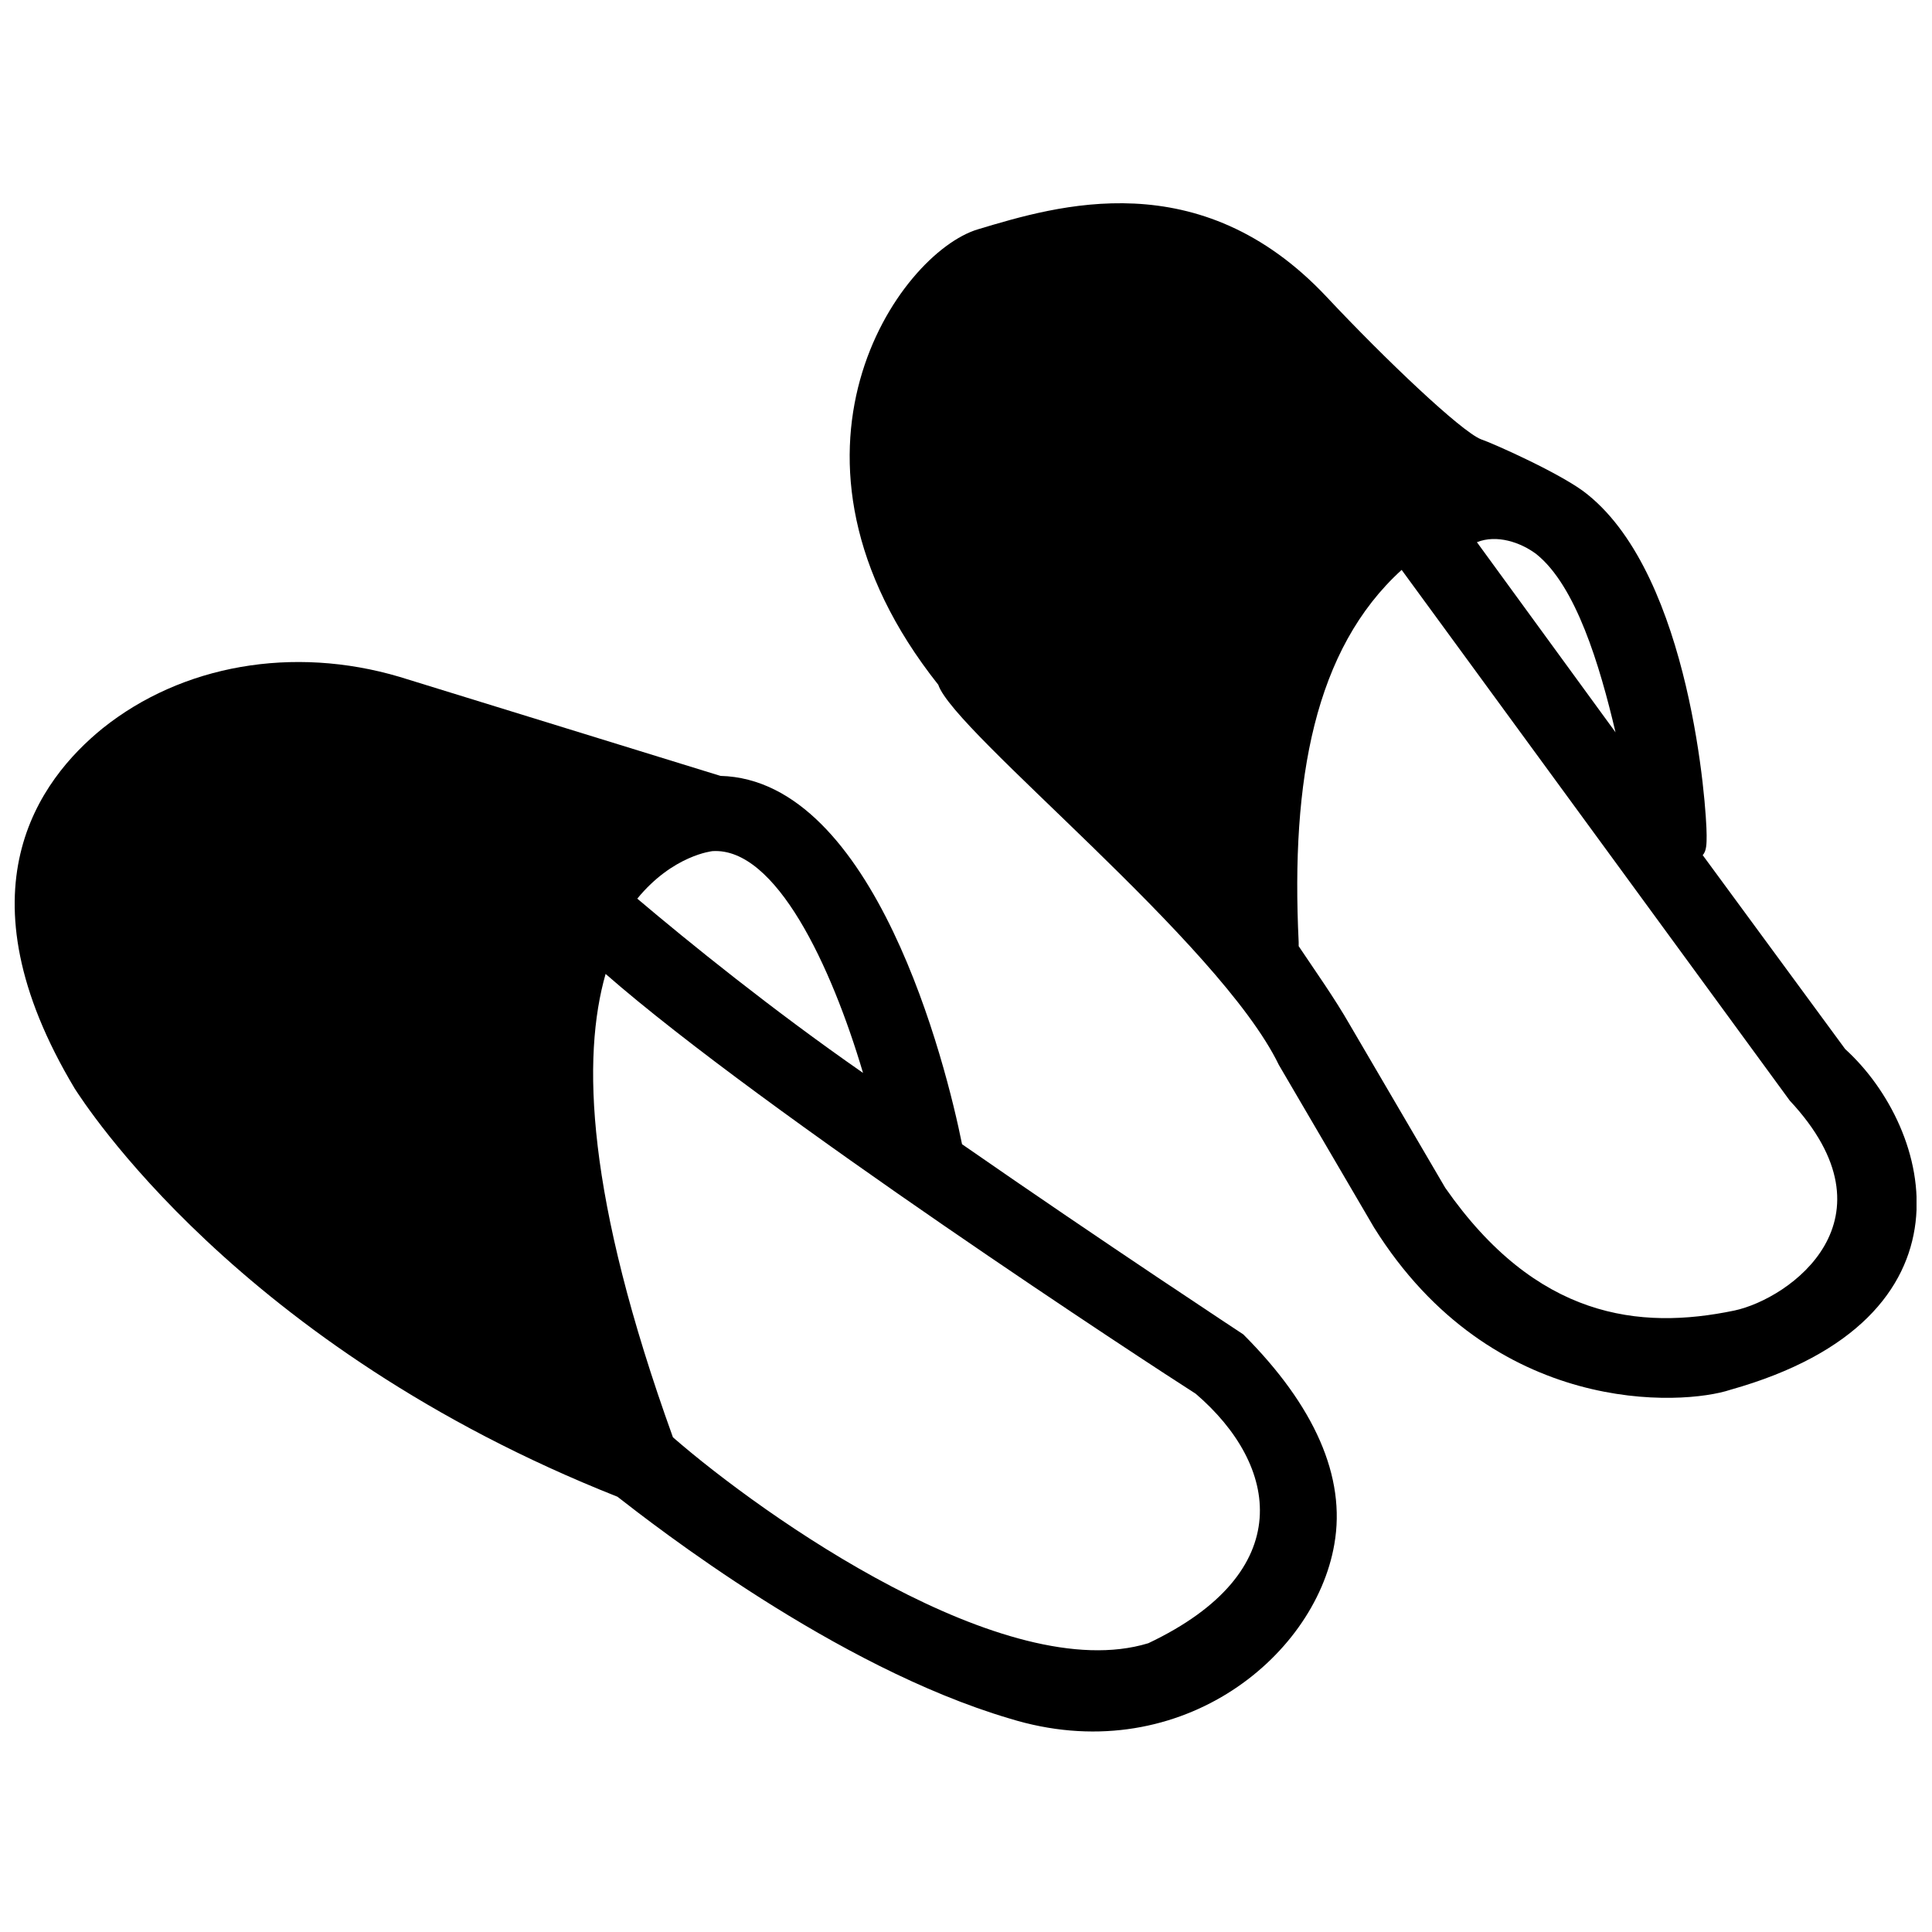 <?xml version="1.0" encoding="UTF-8"?>
<!-- Uploaded to: SVG Repo, www.svgrepo.com, Generator: SVG Repo Mixer Tools -->
<svg width="800px" height="800px" version="1.1" viewBox="144 144 512 512" xmlns="http://www.w3.org/2000/svg">
 <defs>
  <clipPath id="b">
   <path d="m148.09 319h350.91v284h-350.91z"/>
  </clipPath>
  <clipPath id="a">
   <path d="m369 197h282.9v318h-282.9z"/>
  </clipPath>
 </defs>
 <g>
  <g clip-path="url(#b)">
   <path d="m398.95 447.23c-4.199-20.992-23.09-96.562-64.027-97.613l-85.02-26.238c-28.336-8.398-57.727-3.148-78.719 13.645-16.793 13.645-38.836 43.035-7.348 95.516 2.098 3.148 43.035 68.223 143.8 108.11 9.445 7.348 57.727 45.133 103.91 58.777 44.082 13.645 80.82-15.742 86.066-46.184 3.148-17.844-5.246-36.734-24.141-55.629 0.004 0-36.734-24.141-74.52-50.383zm-66.125-77.672c16.793-1.051 31.488 30.438 39.887 58.777-24.141-16.793-46.184-34.637-59.828-46.184 9.445-11.543 19.941-12.594 19.941-12.594zm115.46 209.92c-37.785 11.547-101.81-33.586-125.95-54.578-23.09-64.027-24.141-100.76-17.844-122.8 41.984 36.734 144.84 103.91 156.39 111.26 22.043 18.895 27.289 47.23-12.594 66.125z"/>
  </g>
  <g clip-path="url(#a)">
   <path d="m633.01 422.04-37.785-51.43c1.051-1.051 1.051-3.148 1.051-5.246 0-7.348-4.199-68.223-31.488-90.266-6.297-5.246-25.191-13.645-28.34-14.695-5.246-2.098-25.191-20.992-40.934-37.785-33.586-35.688-71.371-24.141-92.363-17.844-20.992 6.297-58.777 59.828-10.496 120.7 4.199 12.594 74.523 68.223 90.266 100.76l25.191 43.035c31.488 50.383 81.867 47.23 94.465 43.035 67.168-18.895 53.523-69.277 30.434-90.27zm-81.871-131.2c10.496 8.398 16.793 29.391 20.992 47.23l-36.734-50.383c5.246-2.098 11.543 0.004 15.742 3.152zm52.48 200.47c-25.191 5.246-52.48 2.098-76.621-32.539l-25.191-43.035c-4.199-7.348-9.445-14.695-13.645-20.992v-1.051c-2.098-43.035 4.199-77.672 27.289-98.664l102.86 140.65c29.391 31.492 0.004 52.484-14.691 55.633z"/>
  </g>
 </g>
</svg>